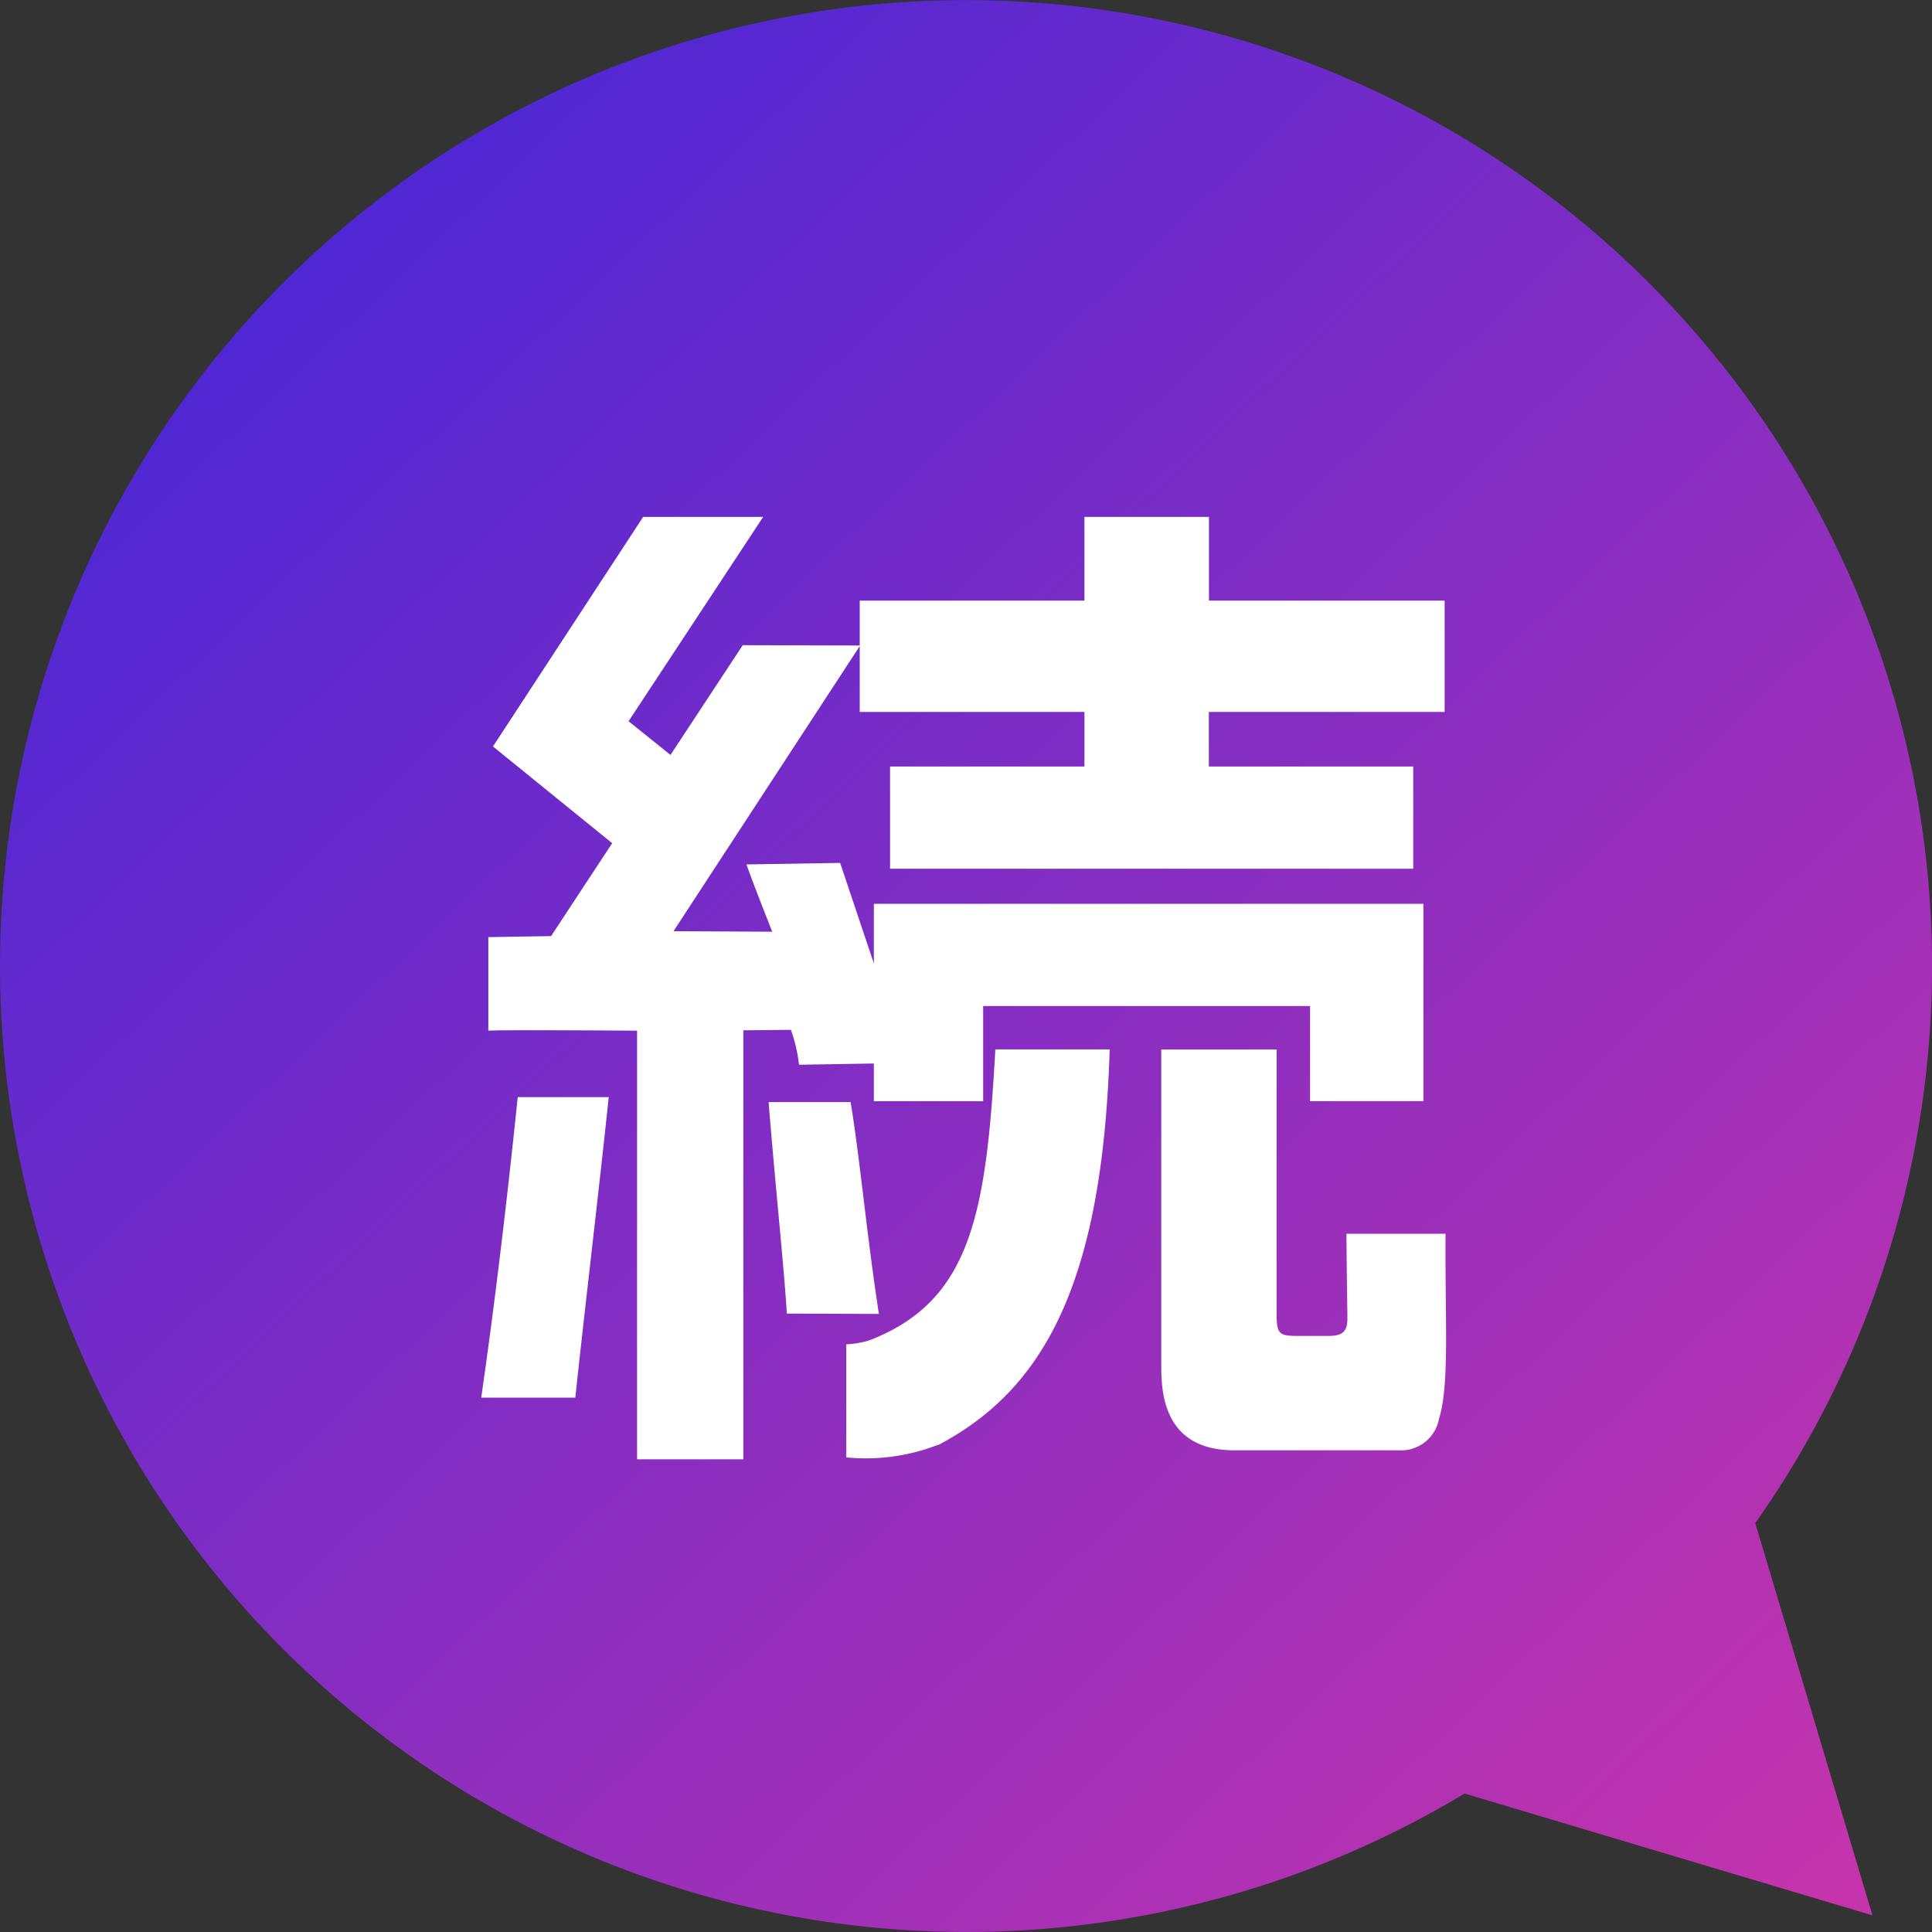 <svg xmlns="http://www.w3.org/2000/svg" xmlns:xlink="http://www.w3.org/1999/xlink" width="89.999" height="90.001" viewBox="0 0 89.999 90.001">
  <rect x="0" y="0" width="89.999" height="90.001" fill="#333333" stroke="none"/>
  <defs>
    <linearGradient id="linear-gradient" x2="1.14" y2="1.203" gradientUnits="objectBoundingBox">
      <stop offset="0" stop-color="#3a25db"/>
      <stop offset="1" stop-color="#e337a2"/>
    </linearGradient>
    <clipPath id="clip-path">
      <rect id="長方形_1783" data-name="長方形 1783" width="44.95" height="43.906" fill="#fff"/>
    </clipPath>
  </defs>
  <g id="グループ_1541" data-name="グループ 1541" transform="translate(-9791.342 -13165.929)">
    <g id="グループ_1531" data-name="グループ 1531" transform="translate(9775.968 13160.929)">
      <g id="グループ_1536" data-name="グループ 1536" transform="translate(15.249 5.002)">
        <path id="合体_26" data-name="合体 26" d="M0,45A45,45,0,1,1,81.766,70.952l5.458,18.271-19-5.674A45.01,45.01,0,0,1,0,45Z" transform="translate(0.126 -0.002)" fill="url(#linear-gradient)"/>
        <g id="グループ_1451" data-name="グループ 1451" transform="translate(22.542 24.077)">
          <g id="グループ_1433" data-name="グループ 1433" transform="translate(0 0)" clip-path="url(#clip-path)">
            <path id="パス_2349" data-name="パス 2349" d="M5.94,27.028c-.476,4.537-1.185,10.458-1.556,14H0c.531-3.677,1.13-8.453,1.7-14ZM7.543,0l5.591,0L6.864,9.518l1.952,1.57,3.366-5.112,5.45.014V3.9H28.1V0h5.8V3.9H44.879V9.086H33.895v2.541h9.521v4.762H19.045V11.627H28.1V9.086H17.632V6.02L8.957,19.3l4.6.024s-.872-2.192-1.2-3.135l4.362-.071L18.29,20.8V18.023h25.6v9.193h-5.28V22.785H23.382v4.432H18.29V25.463l-3.487.057a7.177,7.177,0,0,0-.377-1.625l-2.216.022V43.9H7.26l0-19.966s-6.412-.047-6.929,0l0-4.359,2.923-.047L6.1,15.2.547,10.694Zm9.664,27.259c.437,2.64.742,6.124,1.318,9.869l-4.289-.016c-.127-2.114-.512-5.689-.849-9.853Zm.842,11.112c4.766-1.825,5.475-5.879,5.9-13.564h5.326C28.945,35.7,26.2,40.654,21.29,43.233ZM31.679,24.812h5.374v12.35c0,.9.141.99.943.99H39.5c.66,0,.849-.247.849-.8s-.042-2.782-.042-3.96h4.614c-.028,4.127.192,7.036-.308,8.638a1.794,1.794,0,0,1-1.889,1.45H35.073c-3.394,0-3.394-2.876-3.394-4.006Z" transform="translate(0 0)" fill="#fff"/>
            <path id="パス_2350" data-name="パス 2350" d="M10.821,24.6v5.264a9.3,9.3,0,0,0,4.38-.627c-1.284-2.016-2.354-3.457-3.275-4.831a4.807,4.807,0,0,1-1.1.193" transform="translate(6.184 13.947)" fill="#fff"/>
          </g>
        </g>
      </g>
    </g>
  </g>
</svg>
